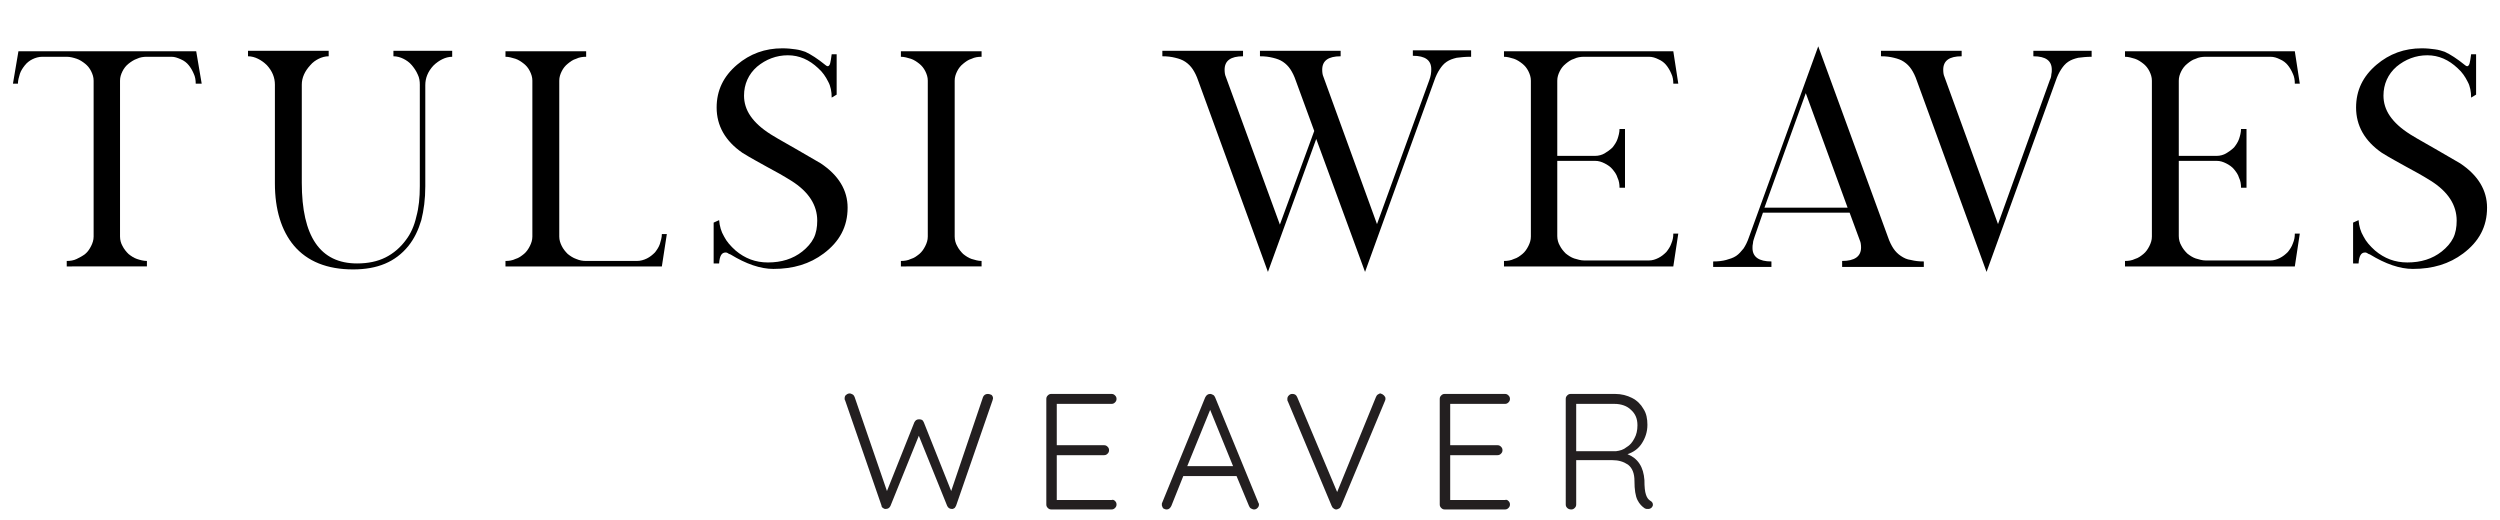 <?xml version="1.0" encoding="utf-8"?>
<!-- Generator: Adobe Illustrator 26.0.2, SVG Export Plug-In . SVG Version: 6.00 Build 0)  -->
<svg version="1.1" id="Layer_1" xmlns="http://www.w3.org/2000/svg" xmlns:xlink="http://www.w3.org/1999/xlink" x="0px" y="0px"
	 viewBox="0 0 502 104.4" style="enable-background:new 0 0 502 104.4;" xml:space="preserve">
<style type="text/css">
	.st0{fill:#231F20;}
</style>
<path class="st0" d="M199.1,79.3c0.2,0.2,0.3,0.4,0.3,0.7l-0.1,0.4l-7.3,21.1c-0.1,0.2-0.2,0.4-0.3,0.5c-0.2,0.1-0.3,0.2-0.5,0.2
	c-0.5,0-0.8-0.2-1-0.6l-5.7-14.1l-5.7,14.1c-0.2,0.4-0.5,0.6-1,0.6c-0.2,0-0.4-0.1-0.5-0.2c-0.2-0.1-0.3-0.3-0.3-0.5l-7.3-21.1
	c-0.1-0.1-0.1-0.3-0.1-0.4c0-0.3,0.1-0.6,0.3-0.7c0.2-0.2,0.5-0.3,0.7-0.3s0.4,0.1,0.6,0.2c0.2,0.1,0.3,0.3,0.4,0.5l6.5,18.9
	l5.5-13.8c0.2-0.4,0.5-0.6,0.9-0.6c0.2,0,0.4,0,0.6,0.1c0.2,0.1,0.3,0.3,0.4,0.5l5.5,13.8l6.4-18.9c0.2-0.4,0.5-0.6,1-0.6
	C198.6,79.1,198.9,79.2,199.1,79.3z"/>
<path class="st0" d="M223.9,100.6c0.2,0.2,0.3,0.4,0.3,0.7c0,0.3-0.1,0.5-0.3,0.7s-0.4,0.3-0.7,0.3h-12.1c-0.3,0-0.5-0.1-0.7-0.3
	s-0.3-0.4-0.3-0.7V80.1c0-0.3,0.1-0.5,0.3-0.7s0.4-0.3,0.7-0.3h12.1c0.3,0,0.5,0.1,0.7,0.3c0.2,0.2,0.3,0.4,0.3,0.7
	c0,0.3-0.1,0.5-0.3,0.7s-0.4,0.3-0.7,0.3h-11v8.3h9.5c0.3,0,0.5,0.1,0.7,0.3c0.2,0.2,0.3,0.4,0.3,0.7s-0.1,0.5-0.3,0.7
	s-0.4,0.3-0.7,0.3h-9.5v9h11C223.5,100.3,223.7,100.4,223.9,100.6z"/>
<path class="st0" d="M252.8,101.3c0,0.3-0.1,0.5-0.3,0.7s-0.4,0.3-0.7,0.3c-0.2,0-0.4-0.1-0.6-0.2s-0.3-0.3-0.4-0.5l-2.5-6h-10.7
	l-2.4,6c-0.2,0.4-0.5,0.7-0.9,0.7c-0.3,0-0.5-0.1-0.7-0.2c-0.2-0.2-0.2-0.4-0.3-0.6v-0.1c0-0.1,0-0.2,0-0.3l8.7-21.3
	c0.2-0.4,0.5-0.7,1-0.7c0.2,0,0.4,0.1,0.6,0.2c0.2,0.1,0.3,0.3,0.4,0.5l8.7,21.2C252.8,101.1,252.8,101.2,252.8,101.3z M238.4,93.6
	h9.2L243,82.3L238.4,93.6z"/>
<path class="st0" d="M277.9,79.4c0.2,0.2,0.3,0.4,0.3,0.6s0,0.3-0.1,0.5l-8.8,21.1c-0.1,0.2-0.2,0.4-0.4,0.5
	c-0.2,0.1-0.4,0.2-0.6,0.2s-0.4-0.1-0.5-0.2c-0.2-0.1-0.3-0.3-0.4-0.5l-8.8-21c-0.1-0.1-0.1-0.3-0.1-0.5c0-0.3,0.1-0.5,0.3-0.7
	c0.2-0.2,0.4-0.3,0.7-0.3c0.5,0,0.8,0.2,1,0.7l8,19l7.8-19.1c0.1-0.2,0.2-0.4,0.4-0.5c0.2-0.1,0.3-0.2,0.5-0.2
	C277.5,79.1,277.7,79.2,277.9,79.4z"/>
<path class="st0" d="M302.9,100.6c0.2,0.2,0.3,0.4,0.3,0.7c0,0.3-0.1,0.5-0.3,0.7c-0.2,0.2-0.4,0.3-0.7,0.3h-12.1
	c-0.3,0-0.5-0.1-0.7-0.3c-0.2-0.2-0.3-0.4-0.3-0.7V80.1c0-0.3,0.1-0.5,0.3-0.7c0.2-0.2,0.4-0.3,0.7-0.3h12.1c0.3,0,0.5,0.1,0.7,0.3
	c0.2,0.2,0.3,0.4,0.3,0.7c0,0.3-0.1,0.5-0.3,0.7c-0.2,0.2-0.4,0.3-0.7,0.3h-11v8.3h9.5c0.3,0,0.5,0.1,0.7,0.3
	c0.2,0.2,0.3,0.4,0.3,0.7s-0.1,0.5-0.3,0.7c-0.2,0.2-0.4,0.3-0.7,0.3h-9.5v9h11C302.5,100.3,302.7,100.4,302.9,100.6z"/>
<path class="st0" d="M331.9,101.3c0,0.1,0,0.3-0.1,0.4c-0.1,0.2-0.2,0.3-0.4,0.4s-0.3,0.1-0.5,0.1s-0.4,0-0.6-0.1
	c-0.6-0.4-1.1-0.9-1.5-1.7s-0.6-2.1-0.6-3.8c0-1.5-0.4-2.6-1.3-3.3c-0.9-0.6-1.9-0.9-3.1-0.9h-7.3v8.9c0,0.3-0.1,0.5-0.3,0.7
	c-0.2,0.2-0.4,0.3-0.7,0.3c-0.3,0-0.6-0.1-0.8-0.3s-0.3-0.4-0.3-0.7V80.1c0-0.3,0.1-0.5,0.3-0.7c0.2-0.2,0.4-0.3,0.7-0.3h8.9
	c1.3,0,2.4,0.3,3.4,0.8s1.8,1.3,2.3,2.2c0.6,0.9,0.8,2,0.8,3.2c0,1.4-0.4,2.6-1.1,3.7s-1.7,1.8-2.9,2.2c1,0.4,1.8,1,2.4,1.9
	s0.9,2,1,3.3c0,1.4,0.1,2.3,0.3,2.9s0.4,0.9,0.8,1.2C331.7,100.7,331.9,101,331.9,101.3z M324.5,90.6c0.8-0.1,1.5-0.3,2.1-0.8
	c0.7-0.4,1.2-1,1.6-1.8c0.4-0.7,0.6-1.6,0.6-2.6c0-1.3-0.4-2.3-1.3-3.1c-0.8-0.8-2-1.2-3.3-1.2h-7.7v9.5H324.5z"/>
<g>
	<path d="M39.3,16.8c0-0.7-0.1-1.4-0.4-2c-0.3-0.7-0.6-1.2-1-1.7c-0.4-0.5-0.9-0.9-1.6-1.2s-1.2-0.5-1.9-0.5h-4.9
		c-0.7,0-1.4,0.1-2,0.4c-0.6,0.2-1.2,0.6-1.7,1c-0.5,0.4-0.9,0.9-1.2,1.5c-0.3,0.6-0.5,1.2-0.5,1.9v31.3c0,0.7,0.2,1.4,0.5,1.9
		c0.3,0.6,0.7,1.1,1.2,1.6c0.5,0.4,1.1,0.8,1.7,1c0.6,0.2,1.3,0.4,2,0.4v1.1H13.4v-1.1c0.7,0,1.4-0.1,2-0.4s1.2-0.6,1.7-1
		c0.5-0.4,0.9-1,1.2-1.6c0.3-0.6,0.5-1.2,0.5-1.9V16.2c0-0.7-0.2-1.3-0.5-1.9c-0.3-0.6-0.7-1.1-1.2-1.5c-0.5-0.4-1.1-0.8-1.7-1
		s-1.3-0.4-2-0.4H8.5c-0.7,0-1.4,0.2-2,0.5S5.4,12.6,5,13.1c-0.4,0.5-0.8,1.1-1,1.7c-0.2,0.7-0.4,1.3-0.4,2H2.6l1.1-6.5h35.7
		l1.1,6.5H39.3z"/>
	<path d="M90.8,11.4c-0.7,0-1.4,0.2-2,0.5s-1.2,0.7-1.8,1.3c-1.1,1.2-1.6,2.5-1.6,3.9v20.3c0,2.6-0.3,4.8-0.8,6.8
		c-0.6,2-1.4,3.7-2.6,5.2c-2.6,3.2-6.2,4.7-11.1,4.7c-5.2,0-9.2-1.6-11.9-4.8c-2.5-3-3.8-7.2-3.8-12.5V17c0-1.4-0.5-2.7-1.6-3.9
		c-0.6-0.6-1.2-1-1.8-1.3s-1.3-0.5-2-0.5v-1.1H66v1.1c-0.7,0-1.4,0.2-2,0.5c-0.6,0.3-1.2,0.7-1.7,1.3c-1.1,1.2-1.7,2.5-1.7,3.9v19.7
		c0,10.8,3.7,16.2,11.1,16.2c2.2,0,4.1-0.4,5.7-1.2c1.6-0.8,3-2,4.1-3.5c1-1.3,1.7-2.9,2.1-4.7c0.5-1.8,0.7-3.8,0.7-6.1V17
		c0-0.7-0.1-1.4-0.4-2c-0.3-0.7-0.7-1.3-1.2-1.9c-0.5-0.6-1.1-1-1.7-1.3c-0.6-0.3-1.3-0.5-2-0.5v-1.1h11.8V11.4z"/>
	<path d="M132.9,53.5h-31.4v-1.1c0.7,0,1.4-0.1,2-0.4c0.7-0.2,1.2-0.6,1.7-1c0.5-0.4,0.9-1,1.2-1.6c0.3-0.6,0.5-1.2,0.5-1.9V16.2
		c0-0.7-0.2-1.3-0.5-1.9c-0.3-0.6-0.7-1.1-1.2-1.5c-0.5-0.4-1.1-0.8-1.7-1c-0.7-0.2-1.3-0.4-2-0.4v-1.1h16.2v1.1
		c-0.7,0-1.4,0.1-2,0.4c-0.7,0.2-1.2,0.6-1.7,1c-0.5,0.4-0.9,0.9-1.2,1.5c-0.3,0.6-0.5,1.2-0.5,1.9v31.3c0,0.7,0.2,1.3,0.5,1.9
		c0.3,0.6,0.7,1.1,1.2,1.6c0.5,0.4,1.1,0.8,1.7,1c0.7,0.3,1.3,0.4,2,0.4h10.2c0.7,0,1.4-0.2,2-0.5s1.1-0.7,1.6-1.2
		c0.4-0.5,0.8-1.1,1-1.7c0.2-0.7,0.4-1.3,0.4-2h1L132.9,53.5z"/>
	<path d="M170.2,41.7c0,3.8-1.6,6.8-4.8,9.2c-2.8,2.1-6.1,3.1-10.1,3.1c-2.6,0-5.5-1-8.6-2.9c-0.3-0.1-0.5-0.2-0.6-0.3
		c-0.2-0.1-0.3-0.1-0.4-0.1c-0.8,0-1.2,0.7-1.3,2.2h-1.1v-8.2l1.1-0.5c0.1,1.2,0.4,2.3,1,3.3c0.5,1,1.3,1.9,2.3,2.8
		c1.9,1.6,4,2.4,6.5,2.4c2.7,0,5-0.7,6.9-2.2c1-0.8,1.8-1.7,2.3-2.7c0.5-1,0.7-2.2,0.7-3.5c0-3.1-1.7-5.8-5.2-8
		c-1.6-1-3.2-1.9-4.9-2.8c-1.6-0.9-3.3-1.8-4.9-2.8c-3.5-2.4-5.2-5.5-5.2-9.1c0-3.5,1.4-6.3,4.1-8.6c2.6-2.2,5.6-3.3,9.1-3.3
		c1,0,1.9,0.1,2.6,0.2c0.8,0.1,1.4,0.3,2,0.5c1.1,0.5,2.5,1.4,4.1,2.7c0.1,0.1,0.3,0.2,0.4,0.2c0.2,0,0.4-0.2,0.5-0.6
		c0.1-0.4,0.2-1,0.3-1.8h1v8.1l-1,0.6c0-1.2-0.2-2.3-0.7-3.2c-0.5-1-1.1-1.9-2-2.7c-1.8-1.7-3.8-2.6-6.1-2.6c-2.3,0-4.4,0.8-6.2,2.3
		c-1.7,1.5-2.6,3.5-2.6,5.8c0,1.4,0.4,2.8,1.3,4.1c0.9,1.3,2.2,2.5,4.1,3.7c1.6,1,3.3,1.9,5,2.9c1.7,1,3.3,1.9,5,2.9
		C168.4,35.2,170.2,38.2,170.2,41.7z"/>
	<path d="M180.9,53.5v-1.1c0.7,0,1.4-0.1,2-0.4c0.7-0.2,1.2-0.6,1.7-1c0.5-0.4,0.9-1,1.2-1.6c0.3-0.6,0.5-1.2,0.5-1.9V16.2
		c0-0.7-0.2-1.3-0.5-1.9c-0.3-0.6-0.7-1.1-1.2-1.5c-0.5-0.4-1.1-0.8-1.7-1c-0.7-0.2-1.3-0.4-2-0.4v-1.1h16.2v1.1
		c-0.7,0-1.4,0.1-2,0.4c-0.7,0.2-1.2,0.6-1.7,1c-0.5,0.4-0.9,0.9-1.2,1.5c-0.3,0.6-0.5,1.2-0.5,1.9v31.3c0,0.7,0.2,1.4,0.5,1.9
		c0.3,0.6,0.7,1.1,1.2,1.6c0.5,0.4,1.1,0.8,1.7,1c0.7,0.2,1.3,0.4,2,0.4v1.1H180.9z"/>
	<path d="M295.2,11.4c-1,0-1.9,0.1-2.7,0.2c-0.8,0.2-1.4,0.4-2,0.8c-0.6,0.4-1,0.9-1.4,1.5c-0.4,0.6-0.8,1.4-1.1,2.3l-13.9,38.4
		l-9.8-26.7l-9.7,26.7l-14-38.4c-0.3-0.9-0.7-1.7-1.1-2.3c-0.4-0.6-0.9-1.1-1.5-1.5c-0.6-0.4-1.2-0.6-2-0.8
		c-0.8-0.2-1.6-0.3-2.6-0.3v-1.1h16.2v1.1c-2.5,0-3.7,0.9-3.7,2.7c0,0.6,0.1,1.1,0.2,1.3L257,45.1l6.9-18.8l-3.7-10.1
		c-0.3-0.9-0.7-1.7-1.1-2.3c-0.4-0.6-0.9-1.1-1.5-1.5c-0.6-0.4-1.2-0.6-2-0.8c-0.8-0.2-1.6-0.3-2.6-0.3v-1.1h16.2v1.1
		c-2.5,0-3.7,0.9-3.7,2.7c0,0.6,0.1,1.1,0.2,1.3l10.8,29.7l10.5-28.9c0.3-0.8,0.4-1.5,0.4-2.2c0-1.8-1.2-2.7-3.7-2.7v-1.1h11.7V11.4
		z"/>
	<path d="M336,53.5H302v-1.1c0.7,0,1.4-0.1,2-0.4c0.7-0.2,1.2-0.6,1.7-1c0.5-0.4,0.9-1,1.2-1.6c0.3-0.6,0.5-1.2,0.5-1.9V16.2
		c0-0.7-0.2-1.3-0.5-1.9c-0.3-0.6-0.7-1.1-1.2-1.5c-0.5-0.4-1.1-0.8-1.7-1c-0.7-0.2-1.3-0.4-2-0.4v-1.1H336l1,6.5h-1
		c0-0.7-0.1-1.4-0.4-2c-0.3-0.7-0.6-1.2-1-1.7c-0.4-0.5-0.9-0.9-1.6-1.2c-0.6-0.3-1.2-0.5-1.9-0.5h-13c-0.7,0-1.4,0.1-2,0.4
		c-0.7,0.2-1.2,0.6-1.7,1c-0.5,0.4-0.9,0.9-1.2,1.5c-0.3,0.6-0.5,1.2-0.5,1.9v15.1h7.6c0.7,0,1.4-0.2,1.9-0.5s1.1-0.7,1.6-1.2
		c0.4-0.5,0.8-1.1,1-1.7c0.2-0.6,0.4-1.3,0.4-2h1.1v11.8h-1.1c0-0.7-0.1-1.4-0.4-2c-0.2-0.7-0.6-1.2-1-1.7c-0.4-0.5-1-0.9-1.6-1.2
		s-1.2-0.5-1.9-0.5h-7.6v15.1c0,0.7,0.2,1.4,0.5,1.9c0.3,0.6,0.7,1.1,1.2,1.6c0.5,0.4,1.1,0.8,1.7,1c0.7,0.2,1.3,0.4,2,0.4h13
		c0.7,0,1.3-0.2,1.9-0.5c0.6-0.3,1.1-0.7,1.6-1.2c0.4-0.5,0.8-1.1,1-1.7c0.3-0.7,0.4-1.3,0.4-2h1L336,53.5z"/>
	<path d="M369.9,53.5v-1.1c2.5,0,3.8-0.9,3.8-2.7c0-0.6-0.1-1.1-0.2-1.3l-2.1-5.7h-17.4l-1.7,4.9c-0.1,0.4-0.3,0.8-0.3,1.2
		c-0.1,0.4-0.1,0.7-0.1,1c0,1.8,1.3,2.7,3.8,2.7v1.1h-11.7v-1.1c1,0,1.9-0.1,2.6-0.3c0.7-0.2,1.4-0.4,2-0.8c0.6-0.4,1-0.9,1.5-1.5
		c0.4-0.6,0.8-1.4,1.1-2.3l13.9-38.3l14,38.3c0.3,0.9,0.7,1.7,1.1,2.3c0.4,0.6,0.9,1.1,1.5,1.5c0.6,0.4,1.2,0.7,2,0.8
		c0.8,0.2,1.6,0.3,2.6,0.3v1.1H369.9z M362.6,18.7l-8.3,23H371L362.6,18.7z"/>
	<path d="M420,11.4c-1,0-1.9,0.1-2.7,0.2c-0.8,0.2-1.4,0.4-2,0.8c-0.6,0.4-1,0.9-1.4,1.5c-0.4,0.6-0.8,1.4-1.1,2.3l-13.9,38.4
		l-14-38.4c-0.3-0.9-0.7-1.7-1.1-2.3c-0.4-0.6-0.9-1.1-1.5-1.5c-0.6-0.4-1.2-0.6-2-0.8c-0.8-0.2-1.6-0.3-2.6-0.3v-1.1h16.2v1.1
		c-2.5,0-3.7,0.9-3.7,2.7c0,0.6,0.1,1.1,0.2,1.3l10.8,29.7l10.4-28.9c0.2-0.4,0.3-0.8,0.3-1.1c0.1-0.4,0.1-0.7,0.1-1
		c0-1.8-1.2-2.7-3.7-2.7v-1.1H420V11.4z"/>
	<path d="M460.8,53.5h-34.1v-1.1c0.7,0,1.4-0.1,2-0.4c0.7-0.2,1.2-0.6,1.7-1c0.5-0.4,0.9-1,1.2-1.6c0.3-0.6,0.5-1.2,0.5-1.9V16.2
		c0-0.7-0.2-1.3-0.5-1.9c-0.3-0.6-0.7-1.1-1.2-1.5c-0.5-0.4-1.1-0.8-1.7-1c-0.7-0.2-1.3-0.4-2-0.4v-1.1h34.1l1,6.5h-1
		c0-0.7-0.1-1.4-0.4-2c-0.3-0.7-0.6-1.2-1-1.7c-0.4-0.5-0.9-0.9-1.6-1.2c-0.6-0.3-1.2-0.5-1.9-0.5h-13c-0.7,0-1.4,0.1-2,0.4
		c-0.7,0.2-1.2,0.6-1.7,1c-0.5,0.4-0.9,0.9-1.2,1.5c-0.3,0.6-0.5,1.2-0.5,1.9v15.1h7.6c0.7,0,1.4-0.2,1.9-0.5s1.1-0.7,1.6-1.2
		c0.4-0.5,0.8-1.1,1-1.7c0.2-0.6,0.4-1.3,0.4-2h1.1v11.8H450c0-0.7-0.1-1.4-0.4-2c-0.2-0.7-0.6-1.2-1-1.7c-0.4-0.5-1-0.9-1.6-1.2
		s-1.2-0.5-1.9-0.5h-7.6v15.1c0,0.7,0.2,1.4,0.5,1.9c0.3,0.6,0.7,1.1,1.2,1.6c0.5,0.4,1.1,0.8,1.7,1c0.7,0.2,1.3,0.4,2,0.4h13
		c0.7,0,1.3-0.2,1.9-0.5c0.6-0.3,1.1-0.7,1.6-1.2c0.4-0.5,0.8-1.1,1-1.7c0.3-0.7,0.4-1.3,0.4-2h1L460.8,53.5z"/>
	<path d="M499.4,41.7c0,3.8-1.6,6.8-4.8,9.2c-2.8,2.1-6.1,3.1-10.1,3.1c-2.6,0-5.5-1-8.6-2.9c-0.3-0.1-0.5-0.2-0.6-0.3
		c-0.2-0.1-0.3-0.1-0.4-0.1c-0.8,0-1.2,0.7-1.3,2.2h-1.1v-8.2l1.1-0.5c0.1,1.2,0.4,2.3,1,3.3c0.5,1,1.3,1.9,2.3,2.8
		c1.9,1.6,4,2.4,6.5,2.4c2.7,0,5-0.7,6.9-2.2c1-0.8,1.8-1.7,2.3-2.7c0.5-1,0.7-2.2,0.7-3.5c0-3.1-1.7-5.8-5.2-8
		c-1.6-1-3.2-1.9-4.9-2.8c-1.6-0.9-3.3-1.8-4.9-2.8c-3.5-2.4-5.2-5.5-5.2-9.1c0-3.5,1.4-6.3,4.1-8.6c2.6-2.2,5.6-3.3,9.1-3.3
		c1,0,1.9,0.1,2.6,0.2c0.8,0.1,1.4,0.3,2,0.5c1.1,0.5,2.5,1.4,4.1,2.7c0.1,0.1,0.3,0.2,0.4,0.2c0.2,0,0.4-0.2,0.5-0.6
		c0.1-0.4,0.2-1,0.3-1.8h1v8.1l-1,0.6c0-1.2-0.2-2.3-0.7-3.2c-0.5-1-1.1-1.9-2-2.7c-1.8-1.7-3.8-2.6-6.1-2.6c-2.3,0-4.4,0.8-6.2,2.3
		c-1.7,1.5-2.6,3.5-2.6,5.8c0,1.4,0.4,2.8,1.3,4.1c0.9,1.3,2.2,2.5,4.1,3.7c1.6,1,3.3,1.9,5,2.9c1.7,1,3.3,1.9,5,2.9
		C497.6,35.2,499.4,38.2,499.4,41.7z"/>
</g>
</svg>
